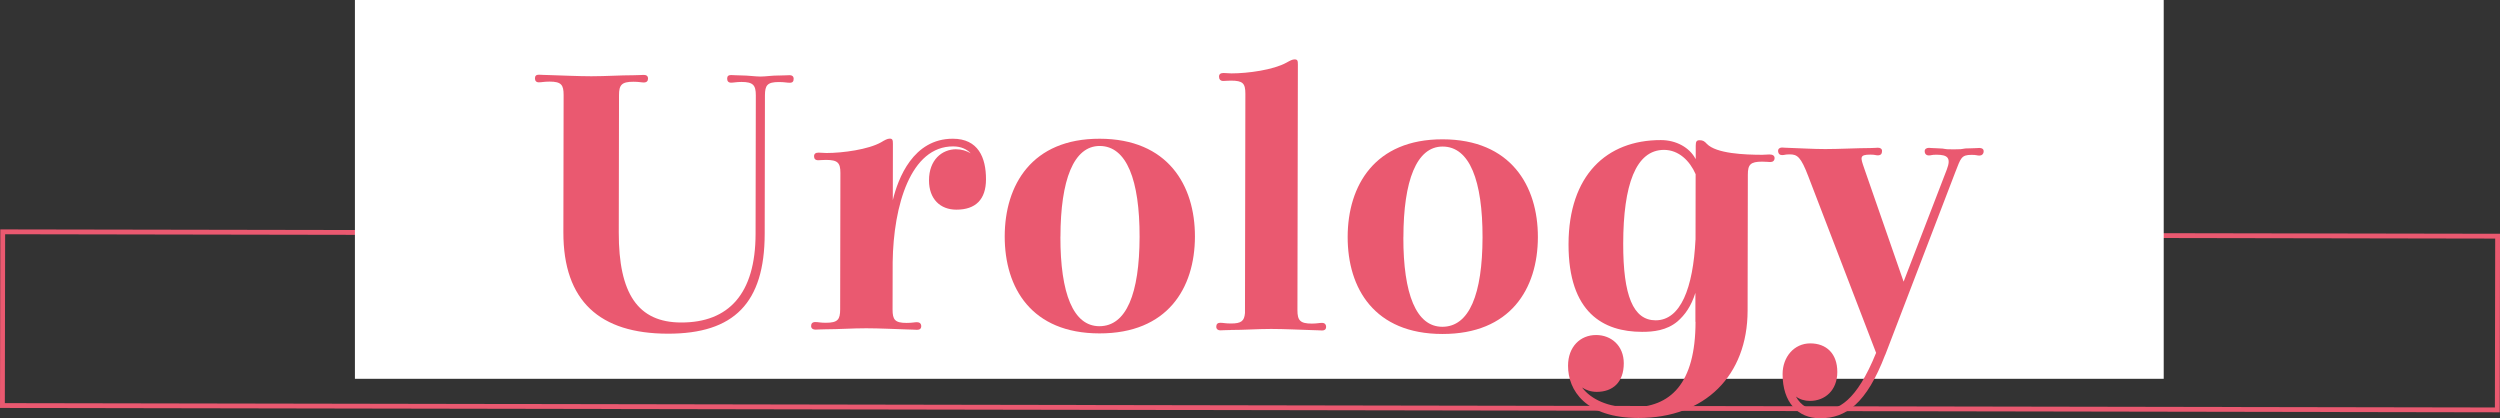 <?xml version="1.0" encoding="UTF-8"?><svg id="_イヤー_1" xmlns="http://www.w3.org/2000/svg" viewBox="0 0 518.08 86.68"><rect x="0" y="0" width="518.08" height="86.68" fill="#333333" stroke="none"/><defs><style>.cls-1{fill:#fff;}.cls-2{fill:none;stroke:#ea5970;stroke-miterlimit:10;}.cls-3{fill:#ea5970;}</style></defs><rect class="cls-2" x=".53" y="48.5" width="517.02" height="36" transform="translate(.12 -.46) rotate(.1)"/><rect class="cls-1" x="73.55" width="374.84" height="78.5"/><g><path class="cls-3" d="M161.43,15.65c.88,0,1.89-.07,2.23-.07,.47,0,.81,.23,.81,.75,0,.53-.2,.82-.81,.82-.61,0-1.08-.15-2.23-.15-2.43,0-2.9,.67-2.91,2.77l-.05,28.72c-.03,14.25-6.32,20.69-20.09,20.66-14.04-.02-21.66-6.71-21.63-21.04l.05-28.42c0-2.1-.47-2.78-2.9-2.78-1.15,0-1.62,.15-2.23,.15-.54,0-.81-.3-.81-.83,0-.52,.27-.75,.81-.75,.34,0,1.35,.08,2.23,.08,2.7,.08,5.74,.23,8.64,.24,3.04,0,6.01-.21,8.71-.21,.88,0,1.89-.07,2.16-.07,.54,0,.88,.23,.88,.75s-.27,.82-.88,.82c-.54,0-.95-.15-2.16-.15-2.43,0-2.97,.67-2.97,2.77l-.05,28.5c-.02,12.6,3.95,18.61,12.93,18.62,9.86,.02,15.4-5.97,15.42-18.35l.05-28.72c0-2.1-.54-2.78-2.97-2.78-1.08,0-1.55,.15-2.16,.15-.54,0-.81-.3-.81-.83s.27-.75,.81-.75c.34,0,1.35,.08,2.16,.08,1.28,0,2.97,.23,3.91,.23,1.15,0,2.3-.22,3.85-.22Z"/><path class="cls-3" d="M198.19,30.94c1.08,0,2.09,.3,2.97,.83-.81-.83-1.96-1.43-3.64-1.43-8.78-.02-12.37,12.2-12.53,23.98l-.02,9.82c0,2.1,.47,2.78,2.9,2.78,1.15,0,1.62-.15,2.16-.15s.88,.3,.88,.83c0,.53-.34,.75-.88,.75-.34,0-1.28-.08-2.16-.08-2.7-.08-5.4-.23-8.37-.24-2.97,0-5.67,.21-8.37,.21-.88,0-1.82,.07-2.16,.07-.47,0-.88-.23-.88-.75,0-.52,.27-.82,.88-.82s1.01,.15,2.16,.15c2.5,0,2.97-.67,2.98-2.77l.05-28.27c0-2.1-.54-2.7-2.96-2.71-.81,0-1.28,.07-1.62,.07-.61,0-.88-.3-.88-.83,0-.52,.34-.75,.95-.75,.47,0,1.01,.08,1.62,.08,3.38,0,8.71-.73,11.34-2.23,.74-.45,1.29-.75,1.76-.75,.61,0,.67,.3,.67,1.13l-.02,11.62c1.09-4.5,4.21-12.74,12.44-12.73,5.26,0,6.88,3.91,6.87,8.41,0,4.2-2.17,6.3-6.15,6.29-3.31,0-5.67-2.19-5.66-6.08,0-4.2,2.64-6.45,5.68-6.44Z"/><path class="cls-3" d="M227.89,28.75c14.11,.02,19.76,9.63,19.74,20.28-.02,10.72-5.71,20.09-19.81,20.06-14.04-.02-19.63-9.41-19.61-20.13,.02-10.65,5.64-20.24,19.68-20.21Zm-8.14,20.31c-.02,11.77,2.67,18.53,8.07,18.54,5.6,0,8.31-6.73,8.34-18.51,.02-11.77-2.67-18.83-8.27-18.84-5.4,0-8.11,7.04-8.13,18.81Z"/><path class="cls-3" d="M255.09,68.39c-.88,0-1.89,.07-2.23,.07-.4,0-.81-.23-.81-.75s.27-.82,.81-.82c.61,0,1.08,.15,2.23,.15,2.16,0,2.77-.52,2.91-2.17l.08-45.45c0-2.17-.54-2.7-2.96-2.71-.74,0-1.21,.07-1.62,.07-.61,0-.88-.38-.88-.9,0-.53,.34-.75,.95-.75,.54,0,1.08,.08,1.62,.08,3.44,0,8.71-.73,11.41-2.23,.81-.45,1.22-.67,1.69-.67,.61,0,.67,.3,.67,1.05l-.09,50.92c0,2.1,.54,2.78,2.97,2.78,1.08,0,1.55-.15,2.16-.15,.47,0,.81,.3,.81,.83s-.34,.75-.81,.75c-.34,0-1.35-.08-2.16-.08-2.7-.08-5.47-.23-8.44-.24-2.9,0-5.6,.22-8.3,.21Z"/><path class="cls-3" d="M298.96,28.87c14.11,.02,19.76,9.63,19.74,20.28-.02,10.72-5.71,20.09-19.81,20.06-14.04-.02-19.63-9.41-19.61-20.13,.02-10.65,5.64-20.24,19.68-20.21Zm-8.14,20.31c-.02,11.77,2.67,18.53,8.07,18.54,5.6,0,8.31-6.73,8.34-18.51,.02-11.77-2.67-18.83-8.27-18.84-5.4,0-8.11,7.04-8.13,18.81Z"/><path class="cls-3" d="M351.34,66.69v-6c-.87,2.77-2.16,4.57-3.71,5.92-2.23,1.87-5,2.17-7.36,2.16-7.96-.01-15.25-3.93-15.22-18.18,.03-14.25,7.87-21.58,19.14-21.56,3.24,0,5.94,1.59,7.15,3.84l.07,.08v-2.77c0-.9,.21-1.12,.82-1.12,.68,0,1.01,.23,1.48,.75,1.95,2.03,7.83,2.26,11.47,2.27,.54,0,1.01-.07,1.49-.07,.67,0,1.08,.23,1.08,.75s-.34,.82-.88,.82c-.41,0-.88-.08-1.69-.08-2.43,0-2.97,.6-2.97,2.69l-.05,28.2c-.02,13.42-8.81,22.26-22.65,22.23-10.94-.02-14.57-5.73-14.56-10.83,0-3.9,2.51-6.37,5.82-6.36,3.11,0,5.73,2.19,5.73,5.86,0,3.97-2.31,5.92-5.61,5.92-1.21,0-2.23-.38-3.04-.91,1.88,2.48,5.46,4.13,10.12,4.14,8.24,.01,13.38-4.93,13.4-17.75Zm.03-17.02l.02-13.57c-1.21-2.78-3.5-5.03-6.54-5.04-5.87-.01-8.45,7.26-8.47,19.41-.02,10.8,2.07,15.9,6.72,15.91,5.2,0,7.77-6.74,8.26-16.71Z"/><path class="cls-3" d="M390.68,73.5c-3.87,10.12-8.12,13.19-13.52,13.18-4.59,0-7.76-3.31-7.75-9.16,0-3.52,2.37-6.37,5.75-6.36,3.31,0,5.6,2.11,5.59,5.93,0,3.82-2.58,6-5.68,5.99-1.08,0-2.09-.3-2.9-.91,1.01,1.88,2.76,2.93,5.12,2.93,3.65,0,7.43-1.94,11.5-11.98l-14.04-36.55c-1.54-4.05-2.29-4.58-3.84-4.58-1.08,0-1.01,.15-1.62,.15-.47,0-.81-.3-.81-.9,0-.45,.41-.67,.81-.67,.27,0,.81,.08,1.62,.08,2.63,.08,4.59,.23,7.36,.24,2.9,0,6.75-.21,9.32-.21,.81,0,1.35-.07,1.55-.07,.54,0,.88,.23,.88,.68,0,.6-.27,.9-.88,.9-.47,0-.54-.15-1.55-.15-2.29,0-2.03,.6-1.29,2.77l8.19,23.56,8.95-23.23c.95-2.47,.14-3.07-2.15-3.08-1.01,0-1.08,.15-1.55,.15-.54,0-.88-.3-.88-.9,0-.45,.41-.67,.88-.67,.2,0,.81,.08,1.55,.08,2.63,.08,.81,.23,3.58,.23,2.9,0,1.08-.22,3.71-.22,.74,0,1.35-.07,1.62-.07,.54,0,.88,.23,.88,.68,0,.6-.41,.9-.88,.9-.54,0-.54-.15-1.62-.15-2.16,0-2.23,.67-3.38,3.59l-14.51,37.85Z"/></g></svg>
